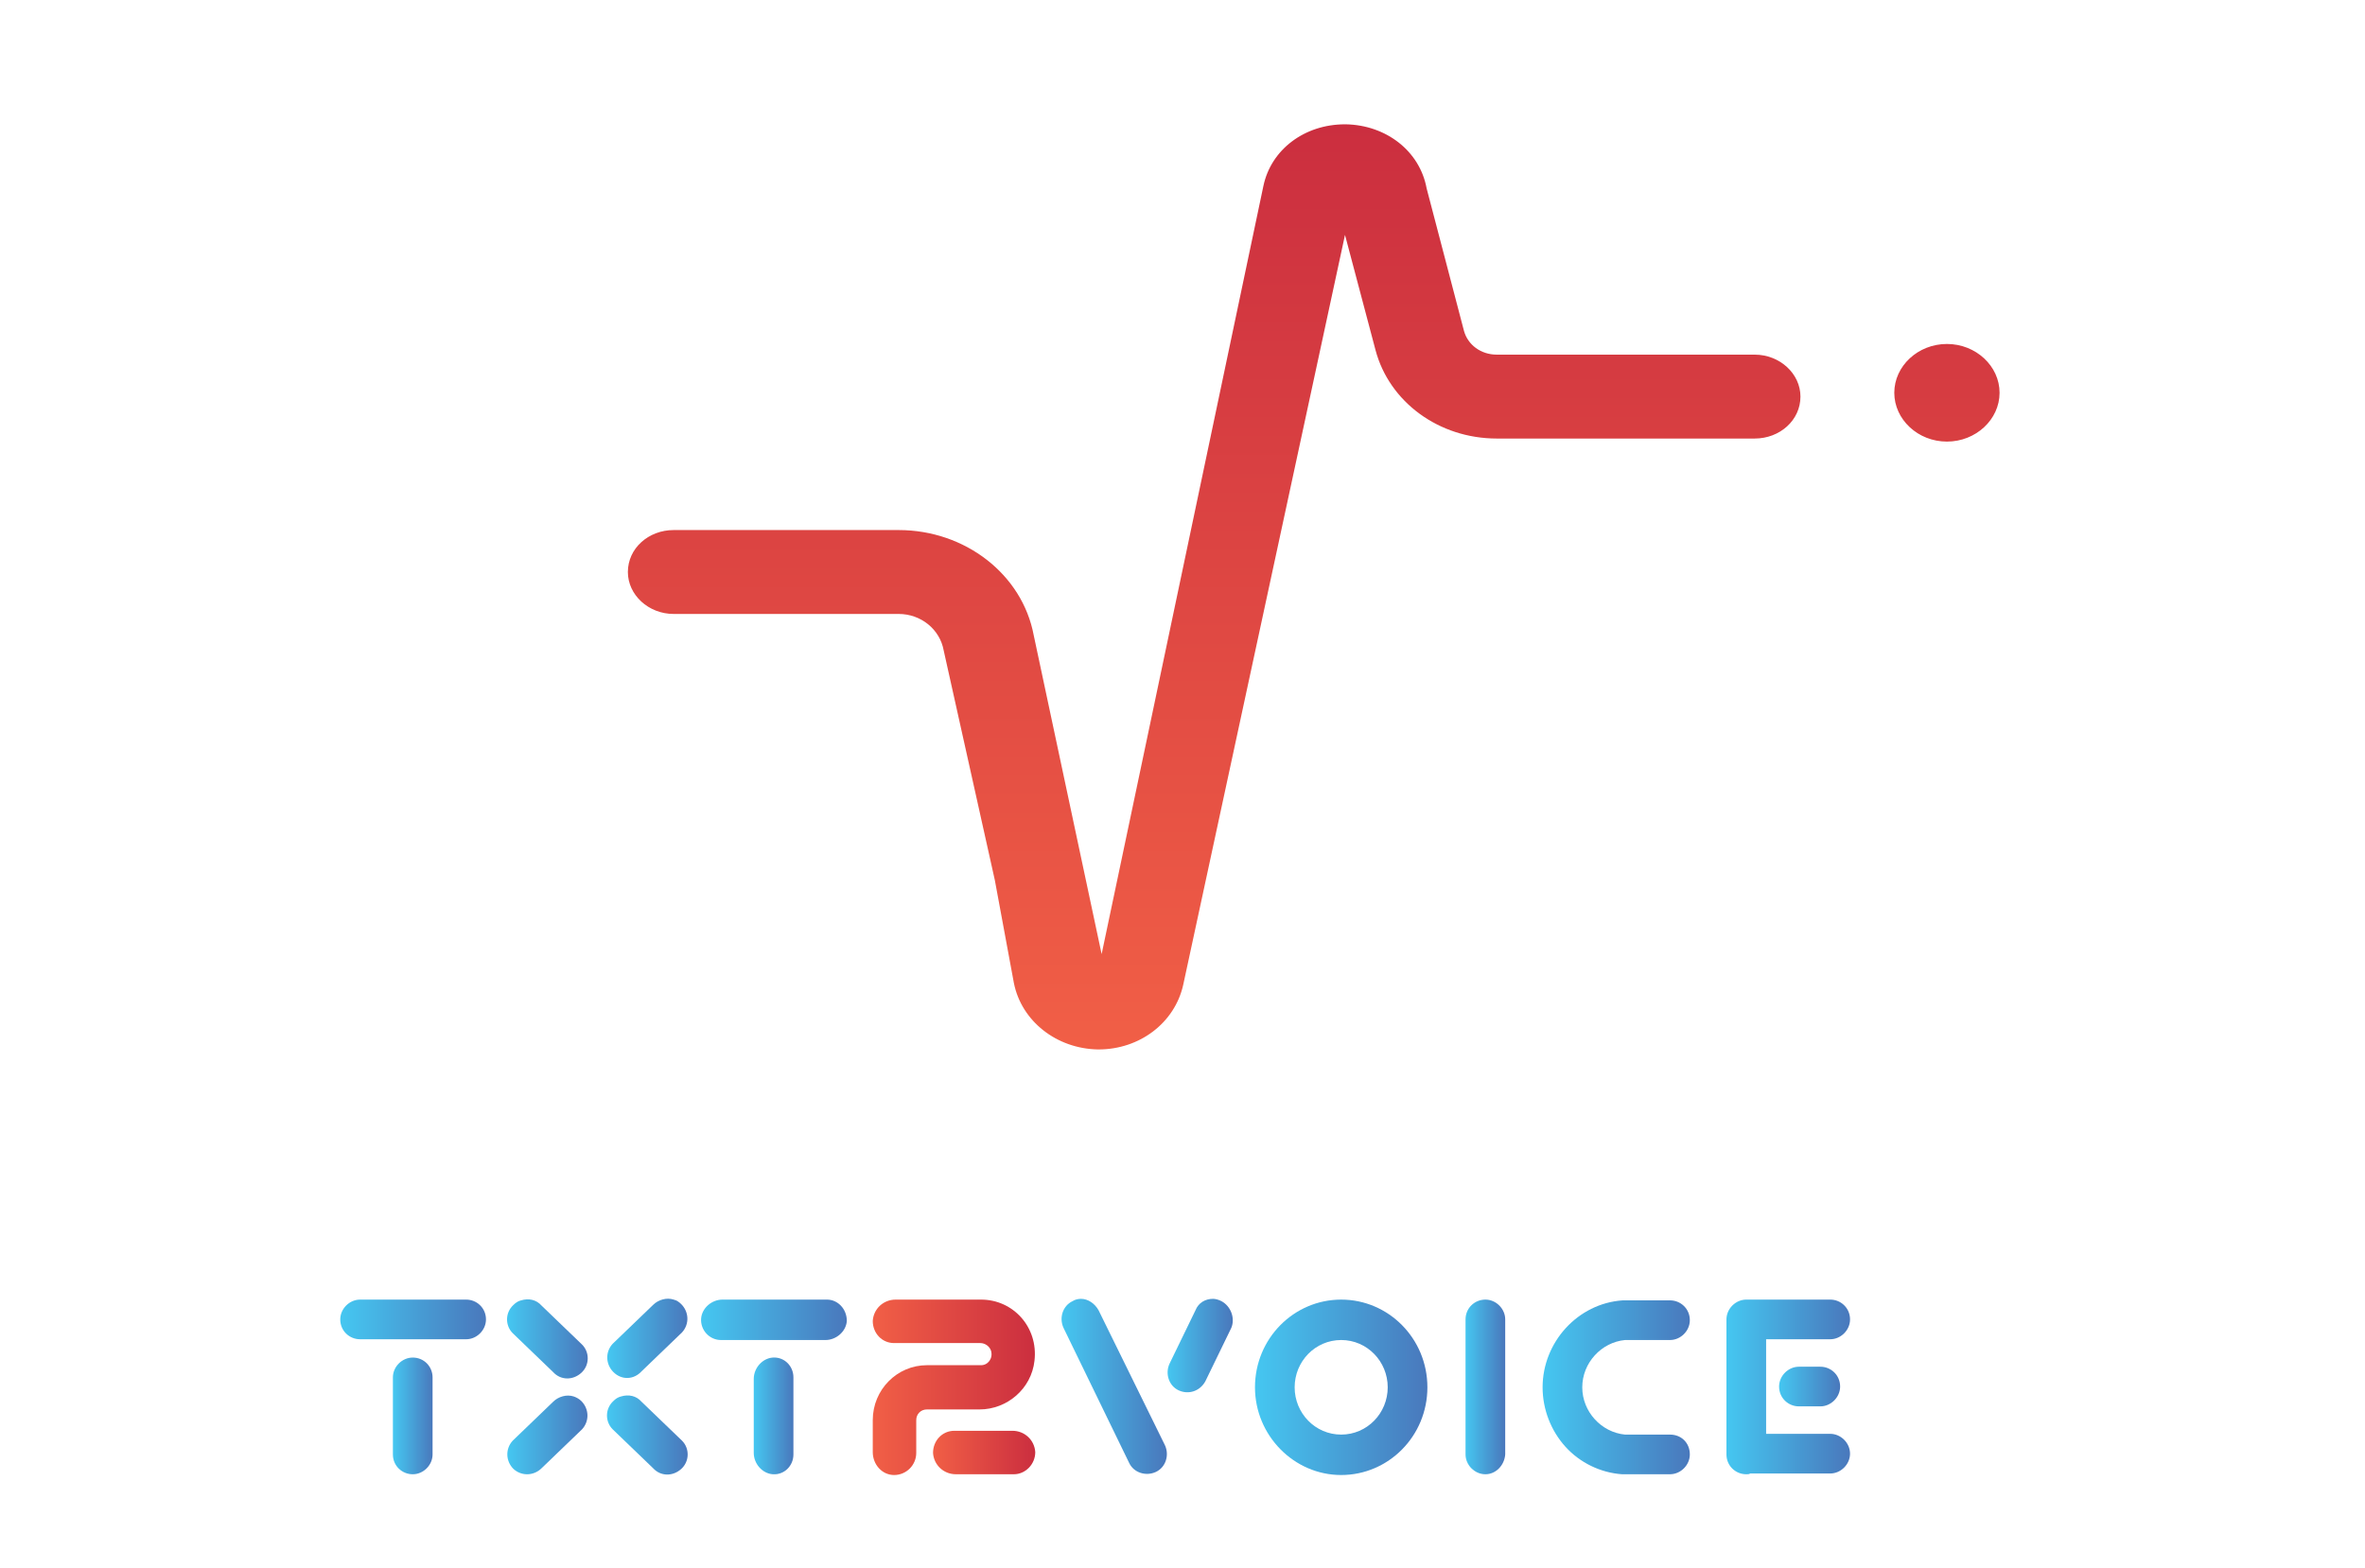 <?xml version="1.0" encoding="utf-8"?>
<!-- Generator: Adobe Illustrator 27.0.0, SVG Export Plug-In . SVG Version: 6.00 Build 0)  -->
<svg version="1.1" id="Layer_1" xmlns="http://www.w3.org/2000/svg" xmlns:xlink="http://www.w3.org/1999/xlink" x="0px" y="0px"
	 viewBox="0 0 310 205.6" style="enable-background:new 0 0 310 205.6;" xml:space="preserve">
<style type="text/css">
	.st0{fill:url(#SVGID_1_);}
	.st1{fill:url(#SVGID_00000054257456837641664590000013316462771079544475_);}
	.st2{fill:url(#SVGID_00000083784299764931672890000011783746790584733851_);}
	.st3{fill:url(#SVGID_00000072245391141021048220000001488152696934141876_);}
	.st4{fill:url(#SVGID_00000036244309057200891830000005185149001225275021_);}
	.st5{fill:url(#SVGID_00000131363148811082923670000008748155401502347951_);}
	.st6{fill:url(#SVGID_00000078009159930429620790000004914405326595959958_);}
	.st7{fill:url(#SVGID_00000033336787109681723830000008918580514337908126_);}
	.st8{fill:url(#SVGID_00000119106458647423914970000005420119705200831161_);}
	.st9{fill:url(#SVGID_00000042011349456726304490000016433346630932068784_);}
	.st10{fill:url(#SVGID_00000169518000120246665270000004615141544463741596_);}
	.st11{fill:url(#SVGID_00000067948461764709945700000011181855243034962868_);}
	.st12{fill:url(#SVGID_00000035494087985497061990000005583619670300831157_);}
	.st13{fill:url(#SVGID_00000050648748440198926480000003604163304755364496_);}
	.st14{fill:url(#SVGID_00000107557602381649237130000002478878191052992955_);}
	.st15{fill:url(#SVGID_00000101794722603752643260000001270004588433166994_);}
	.st16{fill:url(#SVGID_00000065076084059521898280000017479465670131069332_);}
	.st17{fill:url(#SVGID_00000054265913307454915750000009530702085796551597_);}
</style>
<g id="Text">
	<g>
		<linearGradient id="SVGID_1_" gradientUnits="userSpaceOnUse" x1="98.834" y1="185.654" x2="104.035" y2="185.654">
			<stop  offset="9.999999e-08" style="stop-color:#45C7F1"/>
			<stop  offset="1" style="stop-color:#4978BC"/>
		</linearGradient>
		<path class="st0" d="M101.3,178c-1.4,0.1-2.5,1.4-2.5,2.8v9.7c0,1.4,1.1,2.7,2.5,2.8c1.5,0.1,2.7-1.1,2.7-2.6v-10.1
			C104,179.1,102.8,177.9,101.3,178z"/>
		
			<linearGradient id="SVGID_00000066493149717448144560000000200530934016888714_" gradientUnits="userSpaceOnUse" x1="91.906" y1="173.029" x2="110.963" y2="173.029">
			<stop  offset="9.999999e-08" style="stop-color:#45C7F1"/>
			<stop  offset="1" style="stop-color:#4978BC"/>
		</linearGradient>
		<path style="fill:url(#SVGID_00000066493149717448144560000000200530934016888714_);" d="M108.4,170.4H94.7
			c-1.4,0-2.7,1.1-2.8,2.5c-0.1,1.5,1.1,2.8,2.6,2.8h13.7c1.4,0,2.7-1.1,2.8-2.5C111,171.6,109.8,170.4,108.4,170.4z"/>
	</g>
	<g>
		
			<linearGradient id="SVGID_00000028300537914566024100000009234165163949105578_" gradientUnits="userSpaceOnUse" x1="66.473" y1="175.524" x2="77.001" y2="175.524">
			<stop  offset="9.999999e-08" style="stop-color:#45C7F1"/>
			<stop  offset="1" style="stop-color:#4978BC"/>
		</linearGradient>
		<path style="fill:url(#SVGID_00000028300537914566024100000009234165163949105578_);" d="M71,171.2c-0.7-0.8-1.7-1-2.7-0.7
			c-0.4,0.1-0.7,0.3-1,0.6c-1.1,1-1.1,2.7-0.1,3.7l5.3,5.1c1,1.1,2.6,1.1,3.7,0.1c1.1-1,1.1-2.7,0.1-3.7L71,171.2z"/>
		
			<linearGradient id="SVGID_00000044871256186611690310000009453022452902262656_" gradientUnits="userSpaceOnUse" x1="79.607" y1="188.16" x2="90.136" y2="188.16">
			<stop  offset="9.999999e-08" style="stop-color:#45C7F1"/>
			<stop  offset="1" style="stop-color:#4978BC"/>
		</linearGradient>
		<path style="fill:url(#SVGID_00000044871256186611690310000009453022452902262656_);" d="M84.1,183.8c-0.7-0.8-1.7-1-2.7-0.7
			c-0.4,0.1-0.7,0.3-1,0.6c-1.1,1-1.1,2.7-0.1,3.7l5.3,5.1c1,1.1,2.6,1.1,3.7,0.1c1.1-1,1.1-2.7,0.1-3.7L84.1,183.8z"/>
		
			<linearGradient id="SVGID_00000176019846496241947640000013288376128821272763_" gradientUnits="userSpaceOnUse" x1="79.607" y1="175.524" x2="90.136" y2="175.524">
			<stop  offset="9.999999e-08" style="stop-color:#45C7F1"/>
			<stop  offset="1" style="stop-color:#4978BC"/>
		</linearGradient>
		<path style="fill:url(#SVGID_00000176019846496241947640000013288376128821272763_);" d="M84.1,179.8l5.3-5.1
			c1-1.1,0.9-2.7-0.1-3.7c-0.3-0.3-0.6-0.5-1-0.6c-0.9-0.3-2,0-2.7,0.7l-5.3,5.1c-1,1.1-0.9,2.7,0.1,3.7
			C81.5,181,83.1,180.9,84.1,179.8z"/>
		
			<linearGradient id="SVGID_00000149352869292266002220000016939019937113172392_" gradientUnits="userSpaceOnUse" x1="66.473" y1="188.16" x2="77.001" y2="188.16">
			<stop  offset="9.999999e-08" style="stop-color:#45C7F1"/>
			<stop  offset="1" style="stop-color:#4978BC"/>
		</linearGradient>
		<path style="fill:url(#SVGID_00000149352869292266002220000016939019937113172392_);" d="M75.2,183.1c-0.9-0.3-2,0-2.7,0.7
			l-5.3,5.1c-1,1.1-0.9,2.7,0.1,3.7c1.1,1,2.7,0.9,3.7-0.1l5.3-5.1c1-1.1,0.9-2.7-0.1-3.7C75.9,183.4,75.5,183.2,75.2,183.1z"/>
	</g>
	<g>
		
			<linearGradient id="SVGID_00000112624901185830631540000004169835665508709789_" gradientUnits="userSpaceOnUse" x1="51.541" y1="185.644" x2="56.748" y2="185.644">
			<stop  offset="9.999999e-08" style="stop-color:#45C7F1"/>
			<stop  offset="1" style="stop-color:#4978BC"/>
		</linearGradient>
		<path style="fill:url(#SVGID_00000112624901185830631540000004169835665508709789_);" d="M54.1,178c-1.4,0-2.6,1.2-2.6,2.6v10.1
			c0,1.5,1.2,2.6,2.6,2.6c1.4,0,2.6-1.2,2.6-2.6v-10.1C56.7,179.2,55.6,178,54.1,178z"/>
		
			<linearGradient id="SVGID_00000085220961295776518380000010397496615722901140_" gradientUnits="userSpaceOnUse" x1="44.604" y1="173.004" x2="63.685" y2="173.004">
			<stop  offset="9.999999e-08" style="stop-color:#45C7F1"/>
			<stop  offset="1" style="stop-color:#4978BC"/>
		</linearGradient>
		<path style="fill:url(#SVGID_00000085220961295776518380000010397496615722901140_);" d="M61.1,170.4H47.2c-1.4,0-2.6,1.2-2.6,2.6
			c0,1.5,1.2,2.6,2.6,2.6h13.9c1.4,0,2.6-1.2,2.6-2.6C63.7,171.5,62.5,170.4,61.1,170.4z"/>
	</g>
	<g>
		
			<linearGradient id="SVGID_00000039832517856349942240000003674376618057420421_" gradientUnits="userSpaceOnUse" x1="152.971" y1="176.52" x2="161.528" y2="176.52">
			<stop  offset="9.999999e-08" style="stop-color:#45C7F1"/>
			<stop  offset="1" style="stop-color:#4978BC"/>
		</linearGradient>
		<path style="fill:url(#SVGID_00000039832517856349942240000003674376618057420421_);" d="M160.1,170.6c-0.4-0.2-0.8-0.3-1.1-0.3
			c-1,0-1.9,0.5-2.3,1.5l-3.4,7c-0.6,1.3-0.1,2.9,1.2,3.5c1.3,0.6,2.8,0.1,3.5-1.2l3.4-7C161.9,172.9,161.4,171.3,160.1,170.6z"/>
		
			<linearGradient id="SVGID_00000151518082371353758020000008450144696241417122_" gradientUnits="userSpaceOnUse" x1="139.12" y1="181.842" x2="152.866" y2="181.842">
			<stop  offset="9.999999e-08" style="stop-color:#45C7F1"/>
			<stop  offset="1" style="stop-color:#4978BC"/>
		</linearGradient>
		<path style="fill:url(#SVGID_00000151518082371353758020000008450144696241417122_);" d="M144,171.8c-0.5-0.9-1.4-1.5-2.3-1.5
			c-0.4,0-0.8,0.1-1.1,0.3c-1.3,0.6-1.8,2.2-1.2,3.5l8.6,17.7c0.6,1.3,2.2,1.8,3.5,1.2c1.3-0.6,1.8-2.2,1.2-3.5L144,171.8z"/>
	</g>
	
		<linearGradient id="SVGID_00000084507776046670982990000005546238570185056947_" gradientUnits="userSpaceOnUse" x1="164.486" y1="181.842" x2="187.117" y2="181.842">
		<stop  offset="9.999999e-08" style="stop-color:#45C7F1"/>
		<stop  offset="1" style="stop-color:#4978BC"/>
	</linearGradient>
	<path style="fill:url(#SVGID_00000084507776046670982990000005546238570185056947_);" d="M175.8,170.4c-6.2,0-11.3,5.1-11.3,11.5
		c0,6.3,5.1,11.5,11.3,11.5c6.2,0,11.3-5.1,11.3-11.5C187.1,175.5,182,170.4,175.8,170.4z M175.8,188.1c-3.4,0-6.1-2.8-6.1-6.2
		c0-3.4,2.7-6.2,6.1-6.2c3.4,0,6.1,2.8,6.1,6.2C181.9,185.3,179.2,188.1,175.8,188.1z"/>
	
		<linearGradient id="SVGID_00000089552536735724451590000014758615283933164713_" gradientUnits="userSpaceOnUse" x1="192.053" y1="181.842" x2="197.248" y2="181.842">
		<stop  offset="9.999999e-08" style="stop-color:#45C7F1"/>
		<stop  offset="1" style="stop-color:#4978BC"/>
	</linearGradient>
	<path style="fill:url(#SVGID_00000089552536735724451590000014758615283933164713_);" d="M194.7,193.3c-1.4,0-2.6-1.2-2.6-2.6V173
		c0-1.5,1.2-2.6,2.6-2.6c1.4,0,2.6,1.2,2.6,2.6v17.7C197.2,192.1,196.1,193.3,194.7,193.3z"/>
	
		<linearGradient id="SVGID_00000033340925003570070310000015756550221491272576_" gradientUnits="userSpaceOnUse" x1="202.272" y1="181.842" x2="221.545" y2="181.842">
		<stop  offset="9.999999e-08" style="stop-color:#45C7F1"/>
		<stop  offset="1" style="stop-color:#4978BC"/>
	</linearGradient>
	<path style="fill:url(#SVGID_00000033340925003570070310000015756550221491272576_);" d="M218.9,188.1c-0.6,0-5.3,0-5.9,0
		c-3.1-0.3-5.6-3-5.6-6.2c0-3.2,2.5-5.9,5.6-6.2c0.6,0,5.4,0,5.9,0c1.4,0,2.6-1.2,2.6-2.6c0-1.5-1.2-2.6-2.6-2.6c-0.1,0-5.8,0-6.2,0
		c-5.9,0.4-10.5,5.5-10.5,11.4c0,2.9,1.1,5.7,3,7.8c1.9,2.1,4.6,3.4,7.4,3.6c0.4,0,6.2,0,6.3,0c1.4,0,2.6-1.2,2.6-2.6
		C221.5,189.2,220.4,188.1,218.9,188.1z"/>
	<g>
		
			<linearGradient id="SVGID_00000129201981761561454220000003625305308200770965_" gradientUnits="userSpaceOnUse" x1="233.17" y1="181.842" x2="241.152" y2="181.842">
			<stop  offset="9.999999e-08" style="stop-color:#45C7F1"/>
			<stop  offset="1" style="stop-color:#4978BC"/>
		</linearGradient>
		<path style="fill:url(#SVGID_00000129201981761561454220000003625305308200770965_);" d="M235.8,179.2c-1.4,0-2.6,1.2-2.6,2.6
			c0,1.5,1.2,2.6,2.6,2.6h2.8c1.4,0,2.6-1.2,2.6-2.6c0-1.5-1.2-2.6-2.6-2.6H235.8z"/>
		
			<linearGradient id="SVGID_00000115486161312482242920000016295302533598759297_" gradientUnits="userSpaceOnUse" x1="226.28" y1="181.842" x2="242.488" y2="181.842">
			<stop  offset="9.999999e-08" style="stop-color:#45C7F1"/>
			<stop  offset="1" style="stop-color:#4978BC"/>
		</linearGradient>
		<path style="fill:url(#SVGID_00000115486161312482242920000016295302533598759297_);" d="M239.9,188h-8.4v-12.4h8.4
			c1.4,0,2.6-1.2,2.6-2.6c0-1.5-1.2-2.6-2.6-2.6h-10.8c-0.1,0-0.1,0-0.2,0c-1.4,0-2.6,1.2-2.6,2.6v17.7c0,1.5,1.2,2.6,2.6,2.6
			c0.2,0,0.4,0,0.5-0.1h10.5c1.4,0,2.6-1.2,2.6-2.6C242.5,189.2,241.3,188,239.9,188z"/>
	</g>
	<g>
		
			<linearGradient id="SVGID_00000075143755799575626490000006275760270638594226_" gradientUnits="userSpaceOnUse" x1="122.25" y1="190.451" x2="135.688" y2="190.451">
			<stop  offset="5.200000e-07" style="stop-color:#F15F46"/>
			<stop  offset="1" style="stop-color:#CB2E3F"/>
		</linearGradient>
		<path style="fill:url(#SVGID_00000075143755799575626490000006275760270638594226_);" d="M132.9,193.3l-7.6,0
			c-1.6,0-2.9-1.2-3-2.8c0-1.6,1.2-2.9,2.8-2.9h7.6c1.6,0,2.9,1.2,3,2.8C135.7,192,134.4,193.3,132.9,193.3z"/>
		
			<linearGradient id="SVGID_00000133501583060192995050000008388298893280019345_" gradientUnits="userSpaceOnUse" x1="114.471" y1="181.842" x2="135.688" y2="181.842">
			<stop  offset="5.200000e-07" style="stop-color:#F15F46"/>
			<stop  offset="1" style="stop-color:#CB2E3F"/>
		</linearGradient>
		<path style="fill:url(#SVGID_00000133501583060192995050000008388298893280019345_);" d="M128.6,170.4l-11.2,0
			c-1.6,0-2.9,1.2-3,2.8c0,1.6,1.2,2.9,2.8,2.9h11.3c0.6,0,1.2,0.4,1.4,1c0.3,1-0.4,1.9-1.3,1.9h-7.1c-3.9,0-7.1,3.2-7.1,7.2v4.2
			c0,1.6,1.2,3,2.8,3c1.6,0,2.9-1.3,2.9-2.9v-4.3c0-0.8,0.6-1.4,1.4-1.4h6.9c3.6,0,6.8-2.7,7.2-6.4
			C136.1,174,132.8,170.4,128.6,170.4z"/>
	</g>
</g>
<linearGradient id="SVGID_00000012438783728794103040000017880834503042254008_" gradientUnits="userSpaceOnUse" x1="172.214" y1="137.609" x2="172.214" y2="16.308">
	<stop  offset="5.200000e-07" style="stop-color:#F15F46"/>
	<stop  offset="1" style="stop-color:#CB2E3F"/>
</linearGradient>
<path style="fill:url(#SVGID_00000012438783728794103040000017880834503042254008_);" d="M144,137.6c0,0-0.1,0-0.1,0
	c-5.4-0.1-10-3.7-11-8.7l-2.5-13.5l-6.7-30.1c-0.5-2.8-3-4.8-5.9-4.8H88.3c-3.3,0-6-2.5-6-5.5c0-3.1,2.7-5.5,6-5.5h29.5
	c8.7,0,16.2,5.8,17.7,13.8l8.9,41.8l21.2-100.7c1-4.8,5.4-8.1,10.7-8.1c0,0,0.1,0,0.1,0c5.3,0.1,9.7,3.5,10.6,8.4l4.9,18.7
	c0.5,1.8,2.2,3.1,4.3,3.1H230c3.3,0,6,2.5,6,5.5c0,3.1-2.7,5.5-6,5.5h-33.8c-7.6,0-14.1-4.8-15.9-11.6l-4-15.1l-21.2,98.3
	C154,134.1,149.4,137.6,144,137.6z M262.1,51.5c0,3.5-3.1,6.4-6.9,6.4c-3.8,0-6.9-2.9-6.9-6.4c0-3.5,3.1-6.4,6.9-6.4
	C259,45.1,262.1,48,262.1,51.5z"/>
</svg>
